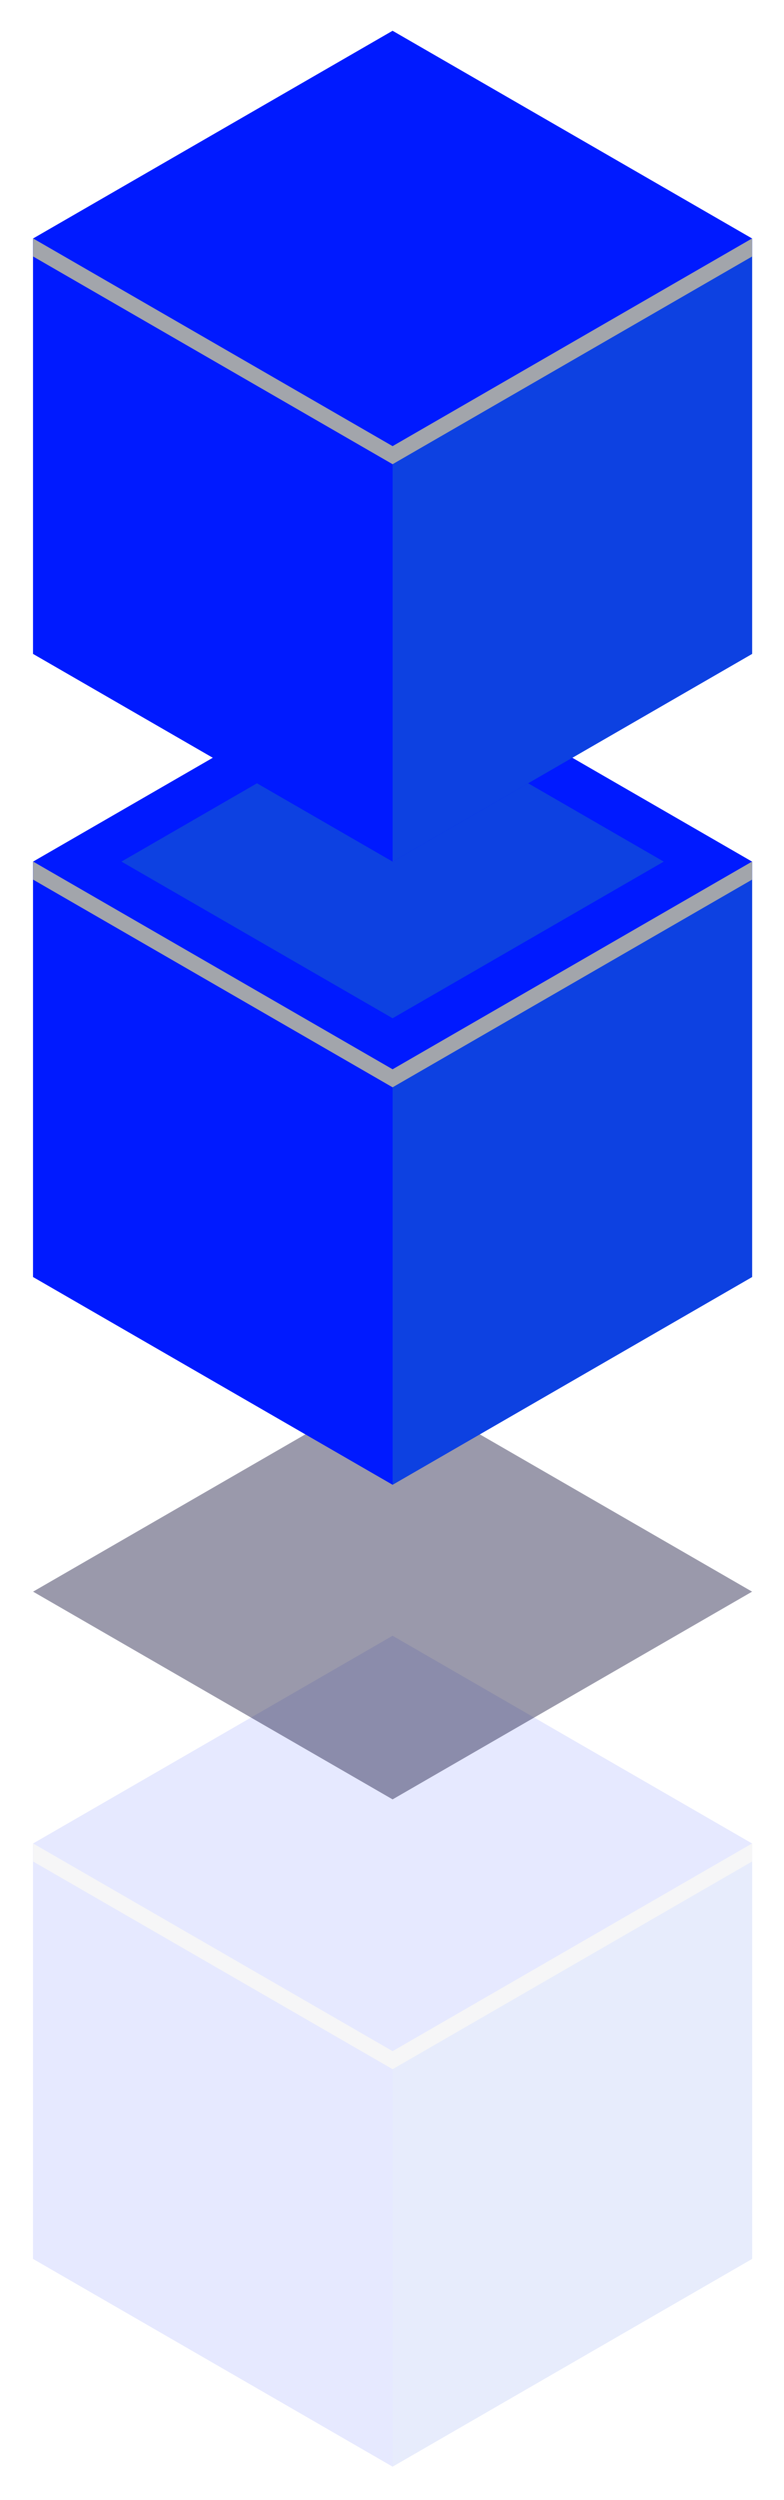 <?xml version="1.0" encoding="UTF-8"?> <svg xmlns="http://www.w3.org/2000/svg" width="102" height="325" viewBox="0 0 102 325" fill="none"><g filter="url(#filter0_d_6769_547)"><g opacity="0.1"><path d="M51.078 262.665L4.305 235.662V289.665L51.078 316.671L97.848 289.665V235.662L51.078 262.665Z" fill="#001AFF"></path><path d="M51.078 316.671L4.305 289.668V235.662L51.078 262.665V316.671Z" fill="#001AFF"></path><path d="M97.849 289.668L51.079 316.671V262.665L97.849 235.662V289.668Z" fill="#0D41E1"></path><path d="M51.078 262.665L4.305 235.662L51.075 208.656L97.848 235.662L51.078 262.665Z" fill="#001AFF"></path><path d="M51.078 262.665L4.305 235.662V238.003L51.078 265.005L97.848 238.003V235.662L51.078 262.665Z" fill="#A2A5AB"></path></g><path opacity="0.4" d="M51.078 229.929L4.305 202.923L51.075 175.92L97.848 202.923L51.078 229.929Z" fill="#03002D"></path><path d="M51.078 135.017L4.305 108.011V162.016L51.078 189.022L97.848 162.016V108.011L51.078 135.017Z" fill="#001AFF"></path><path d="M51.078 189.022L4.305 162.016V108.011L51.078 135.017V189.022Z" fill="#001AFF"></path><path d="M97.85 162.016L51.08 189.022V135.017L97.85 108.011V162.016Z" fill="#0D41E1"></path><path d="M51.078 135.018L4.305 108.012L51.075 81.009L97.848 108.015L51.078 135.018Z" fill="#001AFF"></path><path d="M51.078 128.378L15.803 108.012L51.075 87.645L86.351 108.015L51.078 128.378Z" fill="#0D41E1"></path><path d="M51.078 135.017L4.305 108.011V110.354L51.078 137.357L97.848 110.354V108.011L51.078 135.017Z" fill="#A2A5AB"></path><path d="M51.078 54.006L4.305 27.003V81.008L51.078 108.011L97.848 81.008V27.003L51.078 54.006Z" fill="#001AFF"></path><path d="M51.078 108.011L4.305 81.008V27.003L51.078 54.006V108.011Z" fill="#001AFF"></path><path d="M97.85 81.008L51.08 108.011V54.006L97.85 27.003V81.008Z" fill="#0D41E1"></path><path d="M51.078 54.006L4.305 27.003L51.075 0L97.848 27.003L51.078 54.006Z" fill="#001AFF"></path><path d="M51.078 54.006L4.305 27.003V29.343L51.078 56.349L97.848 29.347V27.003L51.078 54.006Z" fill="#A2A5AB"></path></g><defs><filter id="filter0_d_6769_547" x="0.305" y="0" width="101.545" height="324.671" filterUnits="userSpaceOnUse" color-interpolation-filters="sRGB"><feFlood flood-opacity="0" result="BackgroundImageFix"></feFlood><feColorMatrix in="SourceAlpha" type="matrix" values="0 0 0 0 0 0 0 0 0 0 0 0 0 0 0 0 0 0 127 0" result="hardAlpha"></feColorMatrix><feOffset dy="4"></feOffset><feGaussianBlur stdDeviation="2"></feGaussianBlur><feComposite in2="hardAlpha" operator="out"></feComposite><feColorMatrix type="matrix" values="0 0 0 0 0 0 0 0 0 0 0 0 0 0 0 0 0 0 0.25 0"></feColorMatrix><feBlend mode="normal" in2="BackgroundImageFix" result="effect1_dropShadow_6769_547"></feBlend><feBlend mode="normal" in="SourceGraphic" in2="effect1_dropShadow_6769_547" result="shape"></feBlend></filter></defs></svg> 